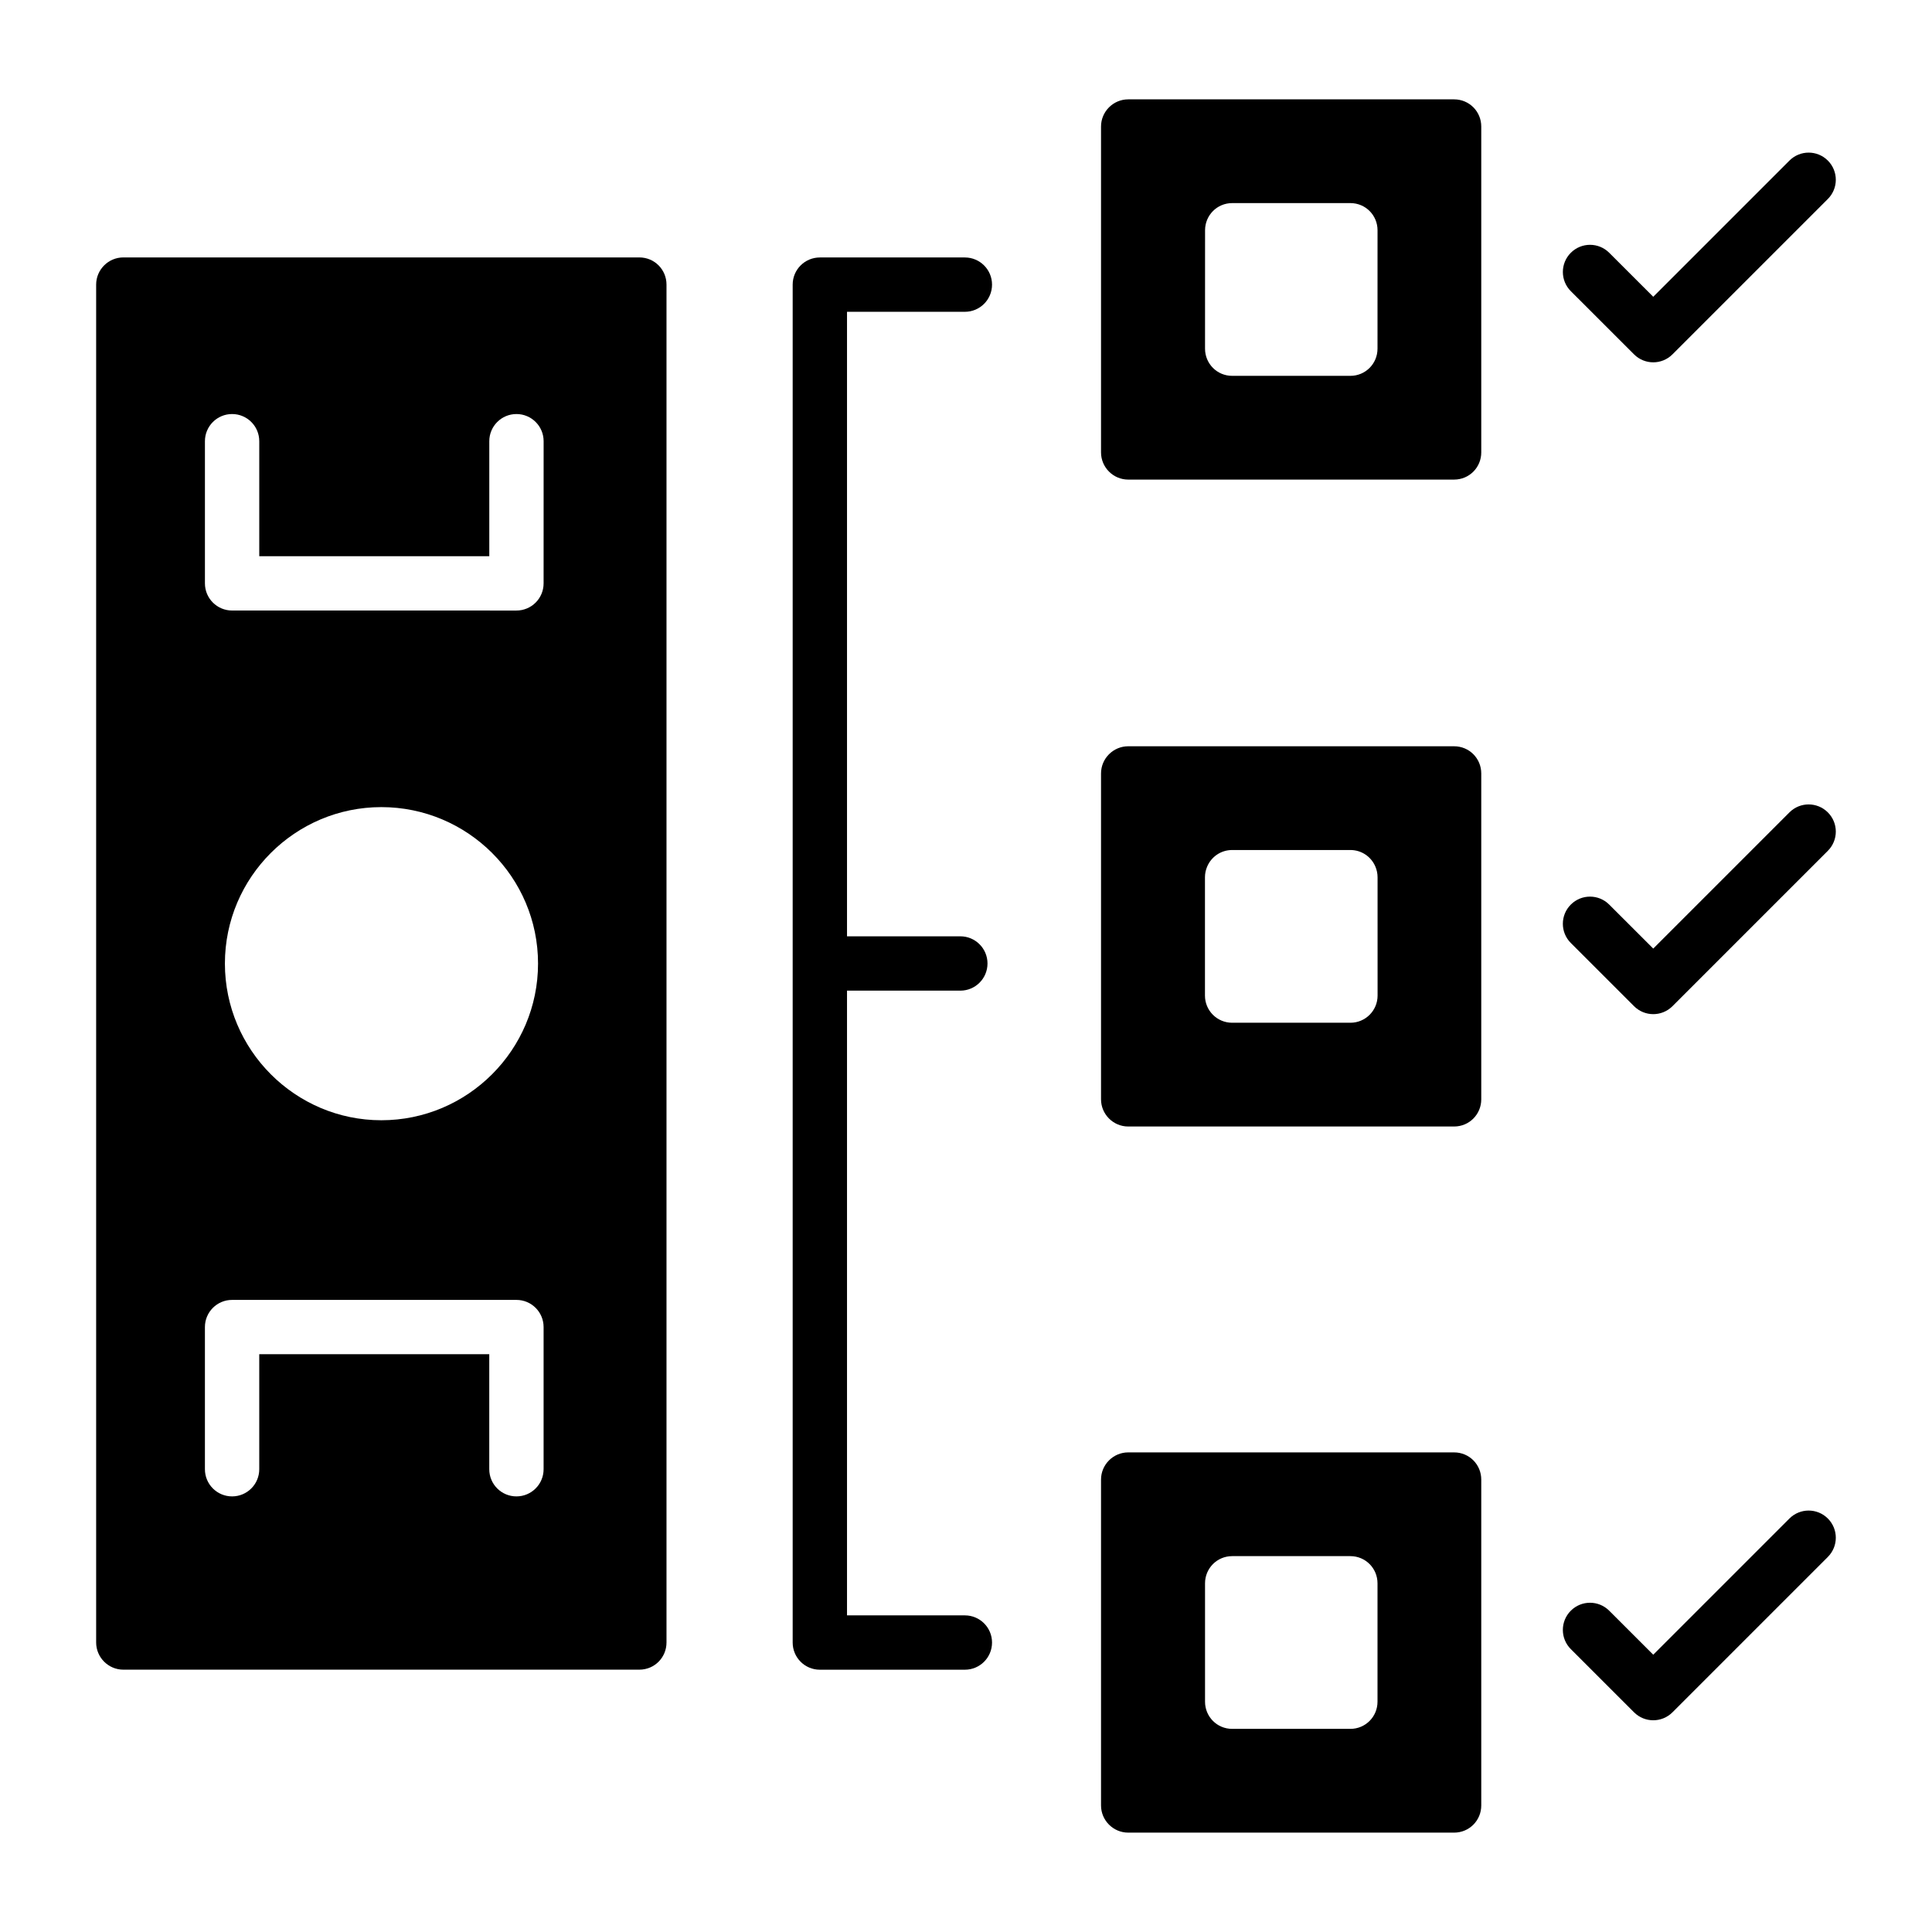 <?xml version="1.0" encoding="UTF-8"?>
<!-- Uploaded to: SVG Repo, www.svgrepo.com, Generator: SVG Repo Mixer Tools -->
<svg fill="#000000" width="800px" height="800px" version="1.1" viewBox="144 144 512 512" xmlns="http://www.w3.org/2000/svg">
 <g>
  <path d="m399.7 226.63c3.977 0 7.199-3.219 7.199-7.199 0-3.977-3.219-7.199-7.199-7.199h-38.434c-3.977 0-7.199 3.219-7.199 7.199v359.86c0 3.977 3.219 7.199 7.199 7.199h38.434c3.977 0 7.199-3.219 7.199-7.199 0-3.977-3.219-7.199-7.199-7.199h-31.234v-165.56h30.031c3.977 0 7.199-3.219 7.199-7.199 0-3.977-3.219-7.199-7.199-7.199h-30.031v-165.5z"/>
  <path d="m529.35 528.9h-86.367c-3.957 0-7.199 3.238-7.199 7.199v86.367c0 3.957 3.238 7.199 7.199 7.199h86.367c4.031 0 7.199-3.238 7.199-7.199v-86.367c0-3.961-3.168-7.199-7.199-7.199zm-20.297 66.07c0 3.957-3.168 7.199-7.199 7.199h-31.309c-4.031 0-7.199-3.238-7.199-7.199v-31.379c0-3.957 3.168-7.199 7.199-7.199h31.309c4.031 0 7.199 3.238 7.199 7.199z"/>
  <path d="m529.35 341.77h-86.367c-3.957 0-7.199 3.238-7.199 7.199v86.367c0 3.957 3.238 7.199 7.199 7.199h86.367c4.031 0 7.199-3.238 7.199-7.199v-86.367c0-3.961-3.168-7.199-7.199-7.199zm-20.277 66.07c0 3.977-3.219 7.199-7.199 7.199h-31.348c-3.977 0-7.199-3.219-7.199-7.199v-31.348c0-1 0.207-1.953 0.578-2.82 1.078-2.582 3.617-4.41 6.641-4.41h31.309c3.027 0 5.562 1.828 6.641 4.41 0.367 0.867 0.574 1.816 0.574 2.82z"/>
  <path d="m529.35 170.33h-86.367c-3.957 0-7.199 3.238-7.199 7.199v86.367c0 3.957 3.238 7.199 7.199 7.199h86.367c4.031 0 7.199-3.238 7.199-7.199v-86.367c0-3.961-3.168-7.199-7.199-7.199zm-20.297 66.074c0 3.957-3.168 7.199-7.199 7.199h-31.309c-4.031 0-7.199-3.238-7.199-7.199l0.008-31.383c0-3.957 3.168-7.199 7.199-7.199h31.309c4.031 0 7.199 3.238 7.199 7.199z"/>
  <path d="m577.04 237.91c1.406 1.406 3.246 2.109 5.09 2.109 1.84 0 3.684-0.703 5.09-2.109l41.18-41.18c2.812-2.812 2.812-7.367 0-10.176-2.812-2.812-7.367-2.812-10.176 0l-36.094 36.094-11.668-11.66c-2.812-2.812-7.367-2.812-10.176 0-2.812 2.812-2.812 7.367 0 10.176z"/>
  <path d="m618.22 359.29-36.094 36.094-11.668-11.66c-2.812-2.812-7.367-2.812-10.176 0-2.812 2.812-2.812 7.367 0 10.176l16.758 16.75c1.406 1.406 3.246 2.109 5.09 2.109 1.84 0 3.684-0.703 5.09-2.109l41.18-41.18c2.812-2.812 2.812-7.367 0-10.176-2.812-2.816-7.367-2.816-10.18-0.004z"/>
  <path d="m618.22 546.42-36.094 36.094-11.668-11.66c-2.812-2.812-7.367-2.812-10.176 0-2.812 2.812-2.812 7.367 0 10.176l16.758 16.75c1.406 1.406 3.246 2.109 5.09 2.109 1.84 0 3.684-0.703 5.09-2.109l41.18-41.18c2.812-2.812 2.812-7.367 0-10.176-2.812-2.812-7.367-2.812-10.18-0.004z"/>
  <path d="m313.43 212.22h-136.75c-3.957 0-7.199 3.238-7.199 7.199v359.86c0 3.957 3.238 7.199 7.199 7.199h136.75c4.031 0 7.199-3.238 7.199-7.199v-359.86c0-3.961-3.168-7.199-7.199-7.199zm-25.371 321.14c0 3.977-3.219 7.199-7.199 7.199-3.977 0-7.199-3.219-7.199-7.199v-30.477h-60.957v30.477c0 3.977-3.219 7.199-7.199 7.199-3.977 0-7.199-3.219-7.199-7.199v-37.672c0-3.977 3.219-7.199 7.199-7.199h75.355c3.977 0 7.199 3.219 7.199 7.199zm-84.457-134.01c0-22.887 18.641-41.457 41.457-41.457 22.887 0 41.527 18.57 41.527 41.457 0 22.887-18.641 41.527-41.527 41.527-22.816 0-41.457-18.641-41.457-41.527zm84.457-100.75c0 3.977-3.219 7.199-7.199 7.199l-75.352-0.004c-3.977 0-7.199-3.219-7.199-7.199v-37.672c0-3.977 3.219-7.199 7.199-7.199 3.977 0 7.199 3.219 7.199 7.199v30.477h60.961v-30.477c0-3.977 3.219-7.199 7.199-7.199 3.977 0 7.199 3.219 7.199 7.199z"/>
 </g>
</svg>